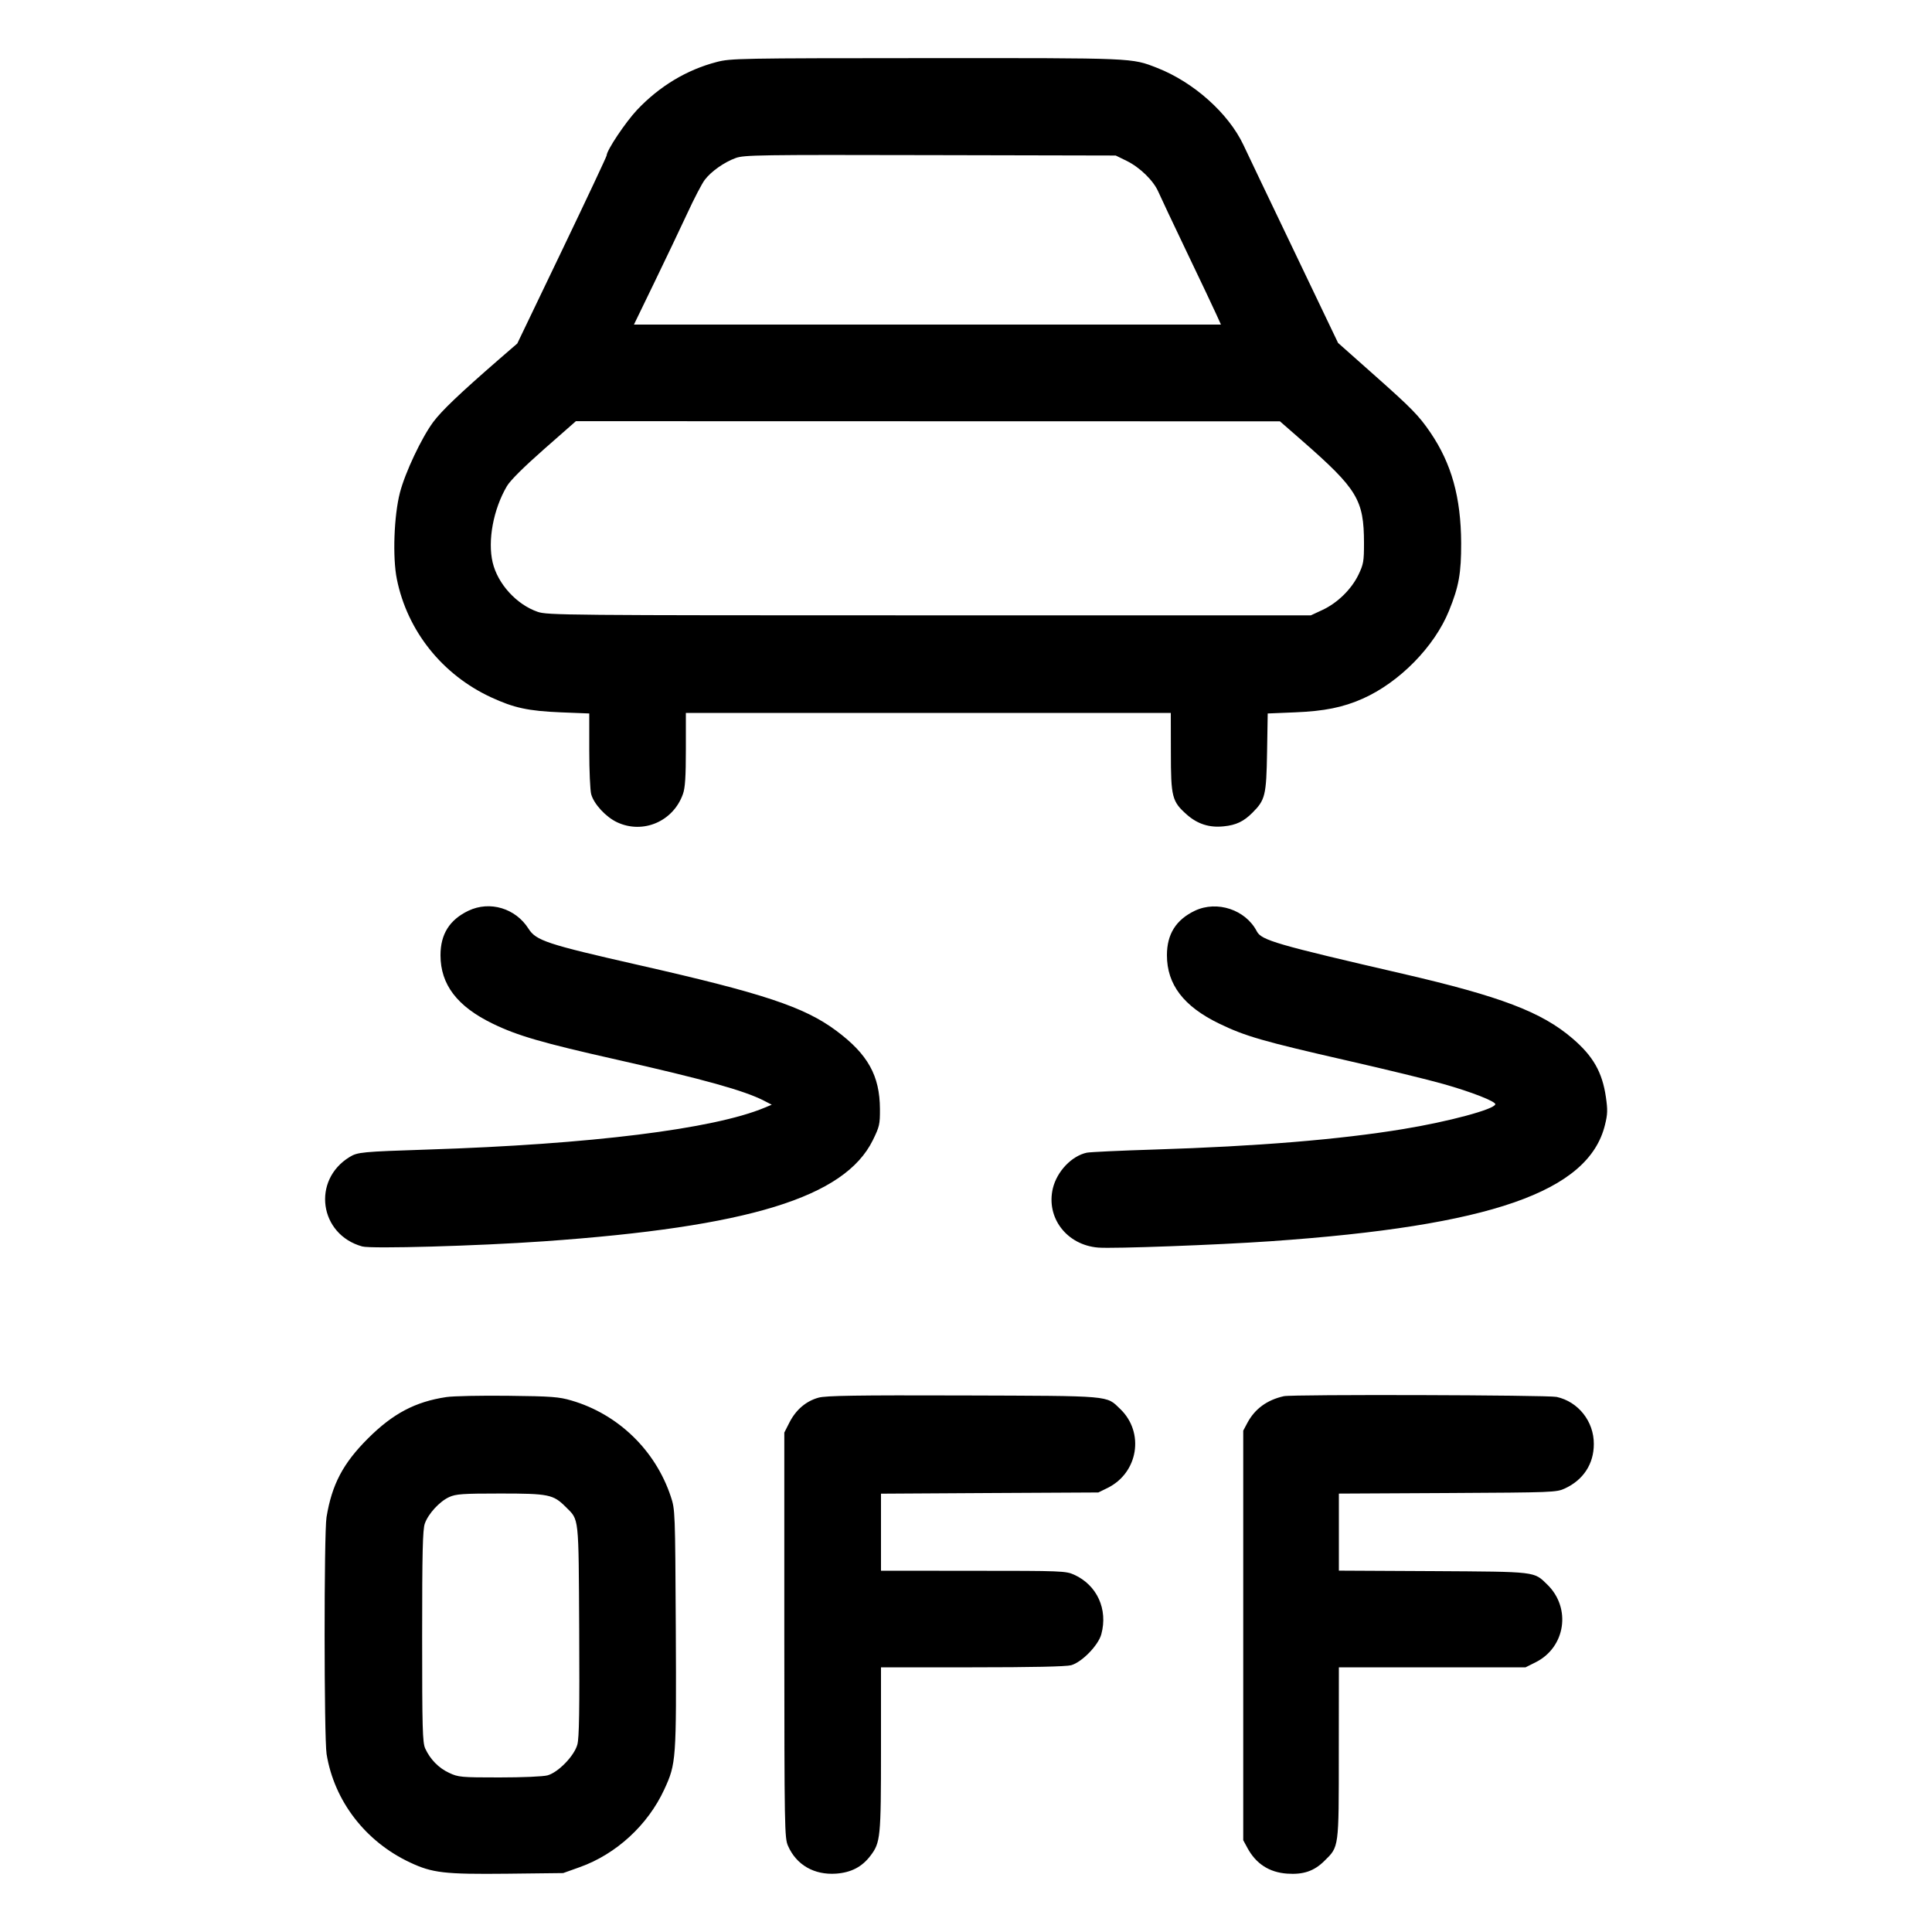 <svg xmlns="http://www.w3.org/2000/svg" viewBox="0 0 24 24"><path d="M8.904 0.77C8.53 0.867 8.192 1.071 7.914 1.365C7.771 1.517 7.536 1.868 7.536 1.931C7.536 1.944 7.286 2.475 6.981 3.111L6.426 4.267 6.195 4.467C5.715 4.884 5.487 5.101 5.382 5.242C5.237 5.438 5.033 5.869 4.968 6.12C4.894 6.405 4.875 6.926 4.93 7.195C5.06 7.837 5.493 8.381 6.1 8.662C6.385 8.794 6.561 8.832 6.966 8.849L7.32 8.863 7.32 9.322C7.32 9.574 7.331 9.818 7.344 9.866C7.378 9.989 7.527 10.15 7.667 10.215C7.989 10.365 8.364 10.204 8.484 9.863C8.511 9.787 8.52 9.649 8.52 9.309L8.52 8.856 11.532 8.856L14.544 8.856 14.545 9.342C14.545 9.904 14.559 9.956 14.744 10.12C14.877 10.237 15.024 10.284 15.202 10.265C15.355 10.25 15.451 10.204 15.559 10.095C15.717 9.937 15.731 9.881 15.74 9.345L15.748 8.863 16.088 8.849C16.452 8.834 16.682 8.788 16.928 8.679C17.383 8.477 17.819 8.034 18 7.587C18.123 7.285 18.152 7.121 18.151 6.744C18.148 6.178 18.032 5.76 17.769 5.373C17.626 5.163 17.537 5.072 17.068 4.656L16.622 4.26 16.065 3.096C15.758 2.456 15.48 1.873 15.446 1.8C15.26 1.407 14.828 1.021 14.376 0.844C14.052 0.718 14.115 0.721 11.508 0.722C9.18 0.723 9.077 0.725 8.904 0.77M9.139 1.963C8.996 2.015 8.833 2.13 8.754 2.235C8.72 2.28 8.622 2.467 8.537 2.652C8.451 2.837 8.267 3.223 8.128 3.51L7.875 4.032 11.521 4.032L15.167 4.032 15.11 3.906C15.079 3.837 14.914 3.488 14.743 3.132C14.573 2.776 14.413 2.438 14.389 2.382C14.329 2.244 14.161 2.08 13.997 1.999L13.86 1.932 11.556 1.927C9.43 1.922 9.243 1.925 9.139 1.963M6.758 5.58C6.504 5.804 6.339 5.968 6.297 6.039C6.128 6.327 6.056 6.716 6.12 6.987C6.183 7.253 6.416 7.509 6.678 7.6C6.799 7.642 7.006 7.644 11.544 7.644L16.284 7.644 16.428 7.577C16.615 7.49 16.788 7.32 16.875 7.14C16.938 7.009 16.944 6.973 16.944 6.744C16.943 6.209 16.862 6.075 16.176 5.475L15.9 5.234 11.527 5.233L7.154 5.232 6.758 5.58M5.82 11.313C5.585 11.425 5.472 11.604 5.472 11.866C5.472 12.23 5.679 12.502 6.12 12.716C6.428 12.866 6.74 12.956 7.656 13.162C8.737 13.406 9.246 13.547 9.492 13.674L9.587 13.723 9.496 13.761C8.862 14.025 7.337 14.215 5.317 14.28C4.495 14.307 4.443 14.312 4.344 14.372C3.871 14.66 3.966 15.336 4.5 15.484C4.613 15.515 5.935 15.478 6.756 15.42C9.299 15.241 10.491 14.875 10.842 14.165C10.925 13.996 10.932 13.967 10.931 13.777C10.929 13.361 10.781 13.096 10.387 12.803C9.99 12.508 9.481 12.339 7.933 11.988C6.793 11.729 6.659 11.685 6.565 11.536C6.404 11.283 6.086 11.187 5.82 11.313M14.844 11.313C14.609 11.425 14.496 11.604 14.496 11.866C14.496 12.23 14.704 12.502 15.144 12.715C15.467 12.872 15.69 12.936 16.741 13.176C17.215 13.284 17.749 13.414 17.927 13.465C18.276 13.563 18.582 13.683 18.575 13.718C18.565 13.78 17.992 13.934 17.429 14.026C16.64 14.156 15.619 14.24 14.34 14.28C13.918 14.293 13.54 14.311 13.501 14.319C13.313 14.359 13.13 14.551 13.079 14.762C12.992 15.127 13.252 15.467 13.643 15.498C13.829 15.513 15.123 15.465 15.786 15.419C18.514 15.229 19.733 14.805 19.937 13.976C19.971 13.841 19.972 13.787 19.949 13.628C19.904 13.319 19.791 13.12 19.534 12.9C19.152 12.572 18.643 12.378 17.424 12.096C15.857 11.734 15.67 11.68 15.613 11.57C15.474 11.301 15.12 11.183 14.844 11.313M5.544 17.355C5.159 17.413 4.882 17.559 4.572 17.868C4.261 18.178 4.123 18.44 4.056 18.848C4.024 19.049 4.025 21.588 4.057 21.79C4.152 22.373 4.54 22.877 5.093 23.136C5.371 23.267 5.523 23.284 6.3 23.276L6.996 23.268 7.203 23.194C7.656 23.032 8.048 22.671 8.252 22.229C8.4 21.907 8.403 21.871 8.395 20.235C8.387 18.761 8.387 18.755 8.332 18.588C8.141 18.015 7.678 17.567 7.1 17.398C6.944 17.352 6.853 17.345 6.312 17.339C5.975 17.335 5.63 17.342 5.544 17.355M10.169 17.362C10.015 17.404 9.89 17.51 9.809 17.666L9.743 17.796 9.743 20.312C9.744 22.719 9.746 22.833 9.789 22.93C9.893 23.167 10.114 23.294 10.387 23.275C10.573 23.261 10.707 23.192 10.812 23.054C10.938 22.889 10.944 22.83 10.944 21.728L10.944 20.712 12.078 20.712C12.819 20.712 13.244 20.703 13.306 20.686C13.439 20.649 13.644 20.439 13.681 20.301C13.765 19.991 13.628 19.691 13.344 19.562C13.24 19.515 13.192 19.513 12.09 19.513L10.944 19.512 10.944 19.033L10.944 18.555 12.294 18.547L13.644 18.54 13.758 18.484C14.14 18.296 14.22 17.795 13.916 17.503C13.738 17.333 13.831 17.341 11.964 17.335C10.646 17.331 10.259 17.337 10.169 17.362M15.948 17.344C15.739 17.391 15.589 17.501 15.496 17.674L15.444 17.772 15.444 20.316L15.444 22.86 15.496 22.956C15.602 23.152 15.766 23.259 15.989 23.275C16.19 23.289 16.324 23.244 16.452 23.117C16.635 22.937 16.631 22.966 16.631 21.774L16.632 20.712 17.791 20.712L18.951 20.712 19.075 20.65C19.447 20.465 19.521 19.978 19.223 19.686C19.052 19.519 19.098 19.525 17.802 19.517L16.632 19.511 16.632 19.032L16.632 18.554 17.982 18.547C19.293 18.54 19.335 18.539 19.44 18.49C19.669 18.384 19.799 18.185 19.799 17.939C19.801 17.658 19.606 17.412 19.337 17.353C19.224 17.329 16.054 17.32 15.948 17.344M5.58 18.597C5.461 18.651 5.32 18.804 5.277 18.927C5.251 19.001 5.244 19.281 5.244 20.328C5.244 21.475 5.249 21.646 5.282 21.72C5.344 21.855 5.449 21.963 5.579 22.023C5.694 22.077 5.726 22.08 6.204 22.08C6.493 22.08 6.748 22.069 6.802 22.054C6.935 22.017 7.134 21.812 7.172 21.672C7.195 21.591 7.2 21.242 7.195 20.256C7.187 18.808 7.196 18.888 7.027 18.719C6.873 18.565 6.817 18.553 6.216 18.553C5.745 18.553 5.664 18.559 5.58 18.597" stroke="none" fill="currentColor" fill-rule="evenodd" stroke-width="0.024"></path></svg>